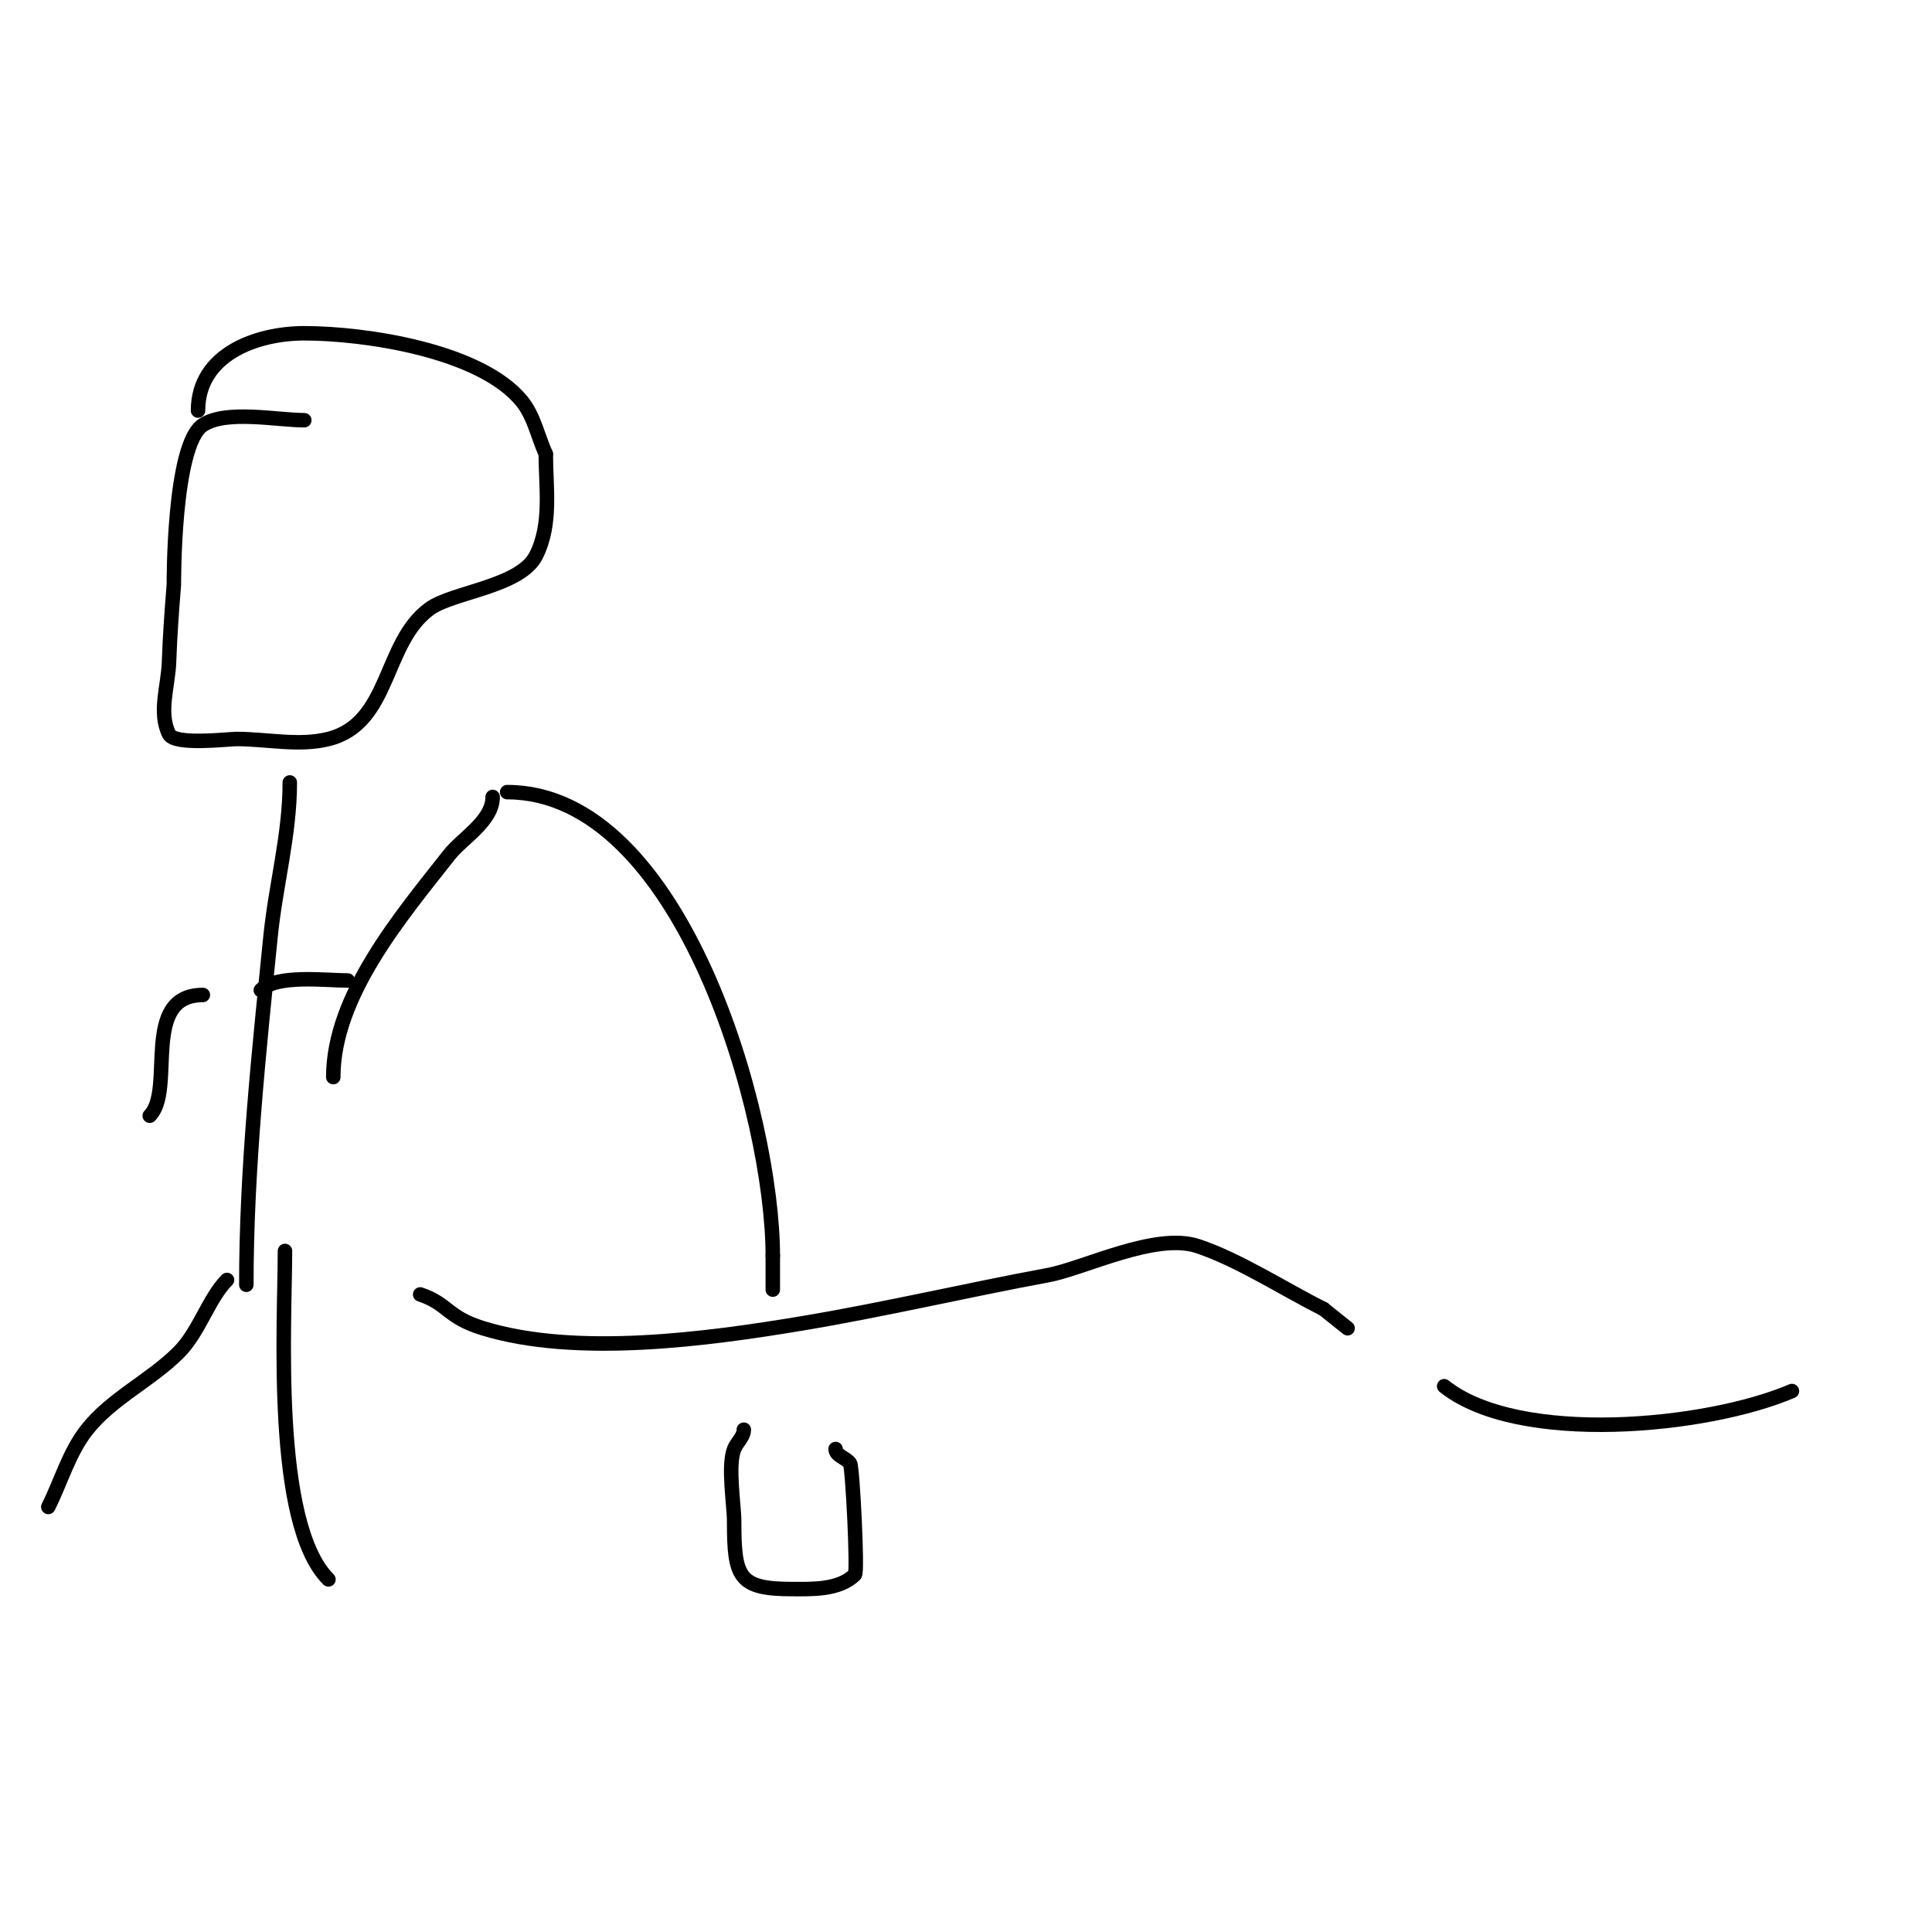 <svg viewBox='0 0 400 400' version='1.1' xmlns='http://www.w3.org/2000/svg' xmlns:xlink='http://www.w3.org/1999/xlink'><g fill='none' stroke='#000000' stroke-width='3' stroke-linecap='round' stroke-linejoin='round'><path d='M63,87c-5.625,0 -16.212,-2.192 -21,1c-6.187,4.125 -5.998,32.975 -6,33c-0.421,5.327 -0.822,10.659 -1,16c-0.167,4.997 -2.236,10.528 0,15c1.182,2.364 12.169,1 14,1c6.333,0 12.856,1.536 19,0c12.935,-3.234 11.281,-19.981 21,-27c4.756,-3.435 18.765,-4.53 22,-11c3.282,-6.564 2,-14.041 2,-21'/><path d='M113,94c-1.667,-3.667 -2.44,-7.891 -5,-11c-8.619,-10.466 -32.46,-14 -45,-14c-9.84,0 -22,4.332 -22,16'/><path d='M60,162c0,10.897 -2.915,21.151 -4,32c-2.388,23.881 -5,47.979 -5,72'/><path d='M54,205c3.305,-3.305 13.436,-2 18,-2'/><path d='M42,206c-13.04,0 -5.65,19.65 -11,25'/><path d='M69,223c0,-16.86 14.099,-33.399 24,-46c2.746,-3.495 9,-6.998 9,-12'/><path d='M105,164c36.217,0 55,67.085 55,96'/><path d='M160,260c0,2.333 0,4.667 0,7'/><path d='M47,265c-3.813,3.813 -5.738,10.738 -10,15c-5.855,5.855 -13.869,9.501 -19,16c-3.695,4.68 -5.333,10.667 -8,16'/><path d='M59,259c0,14.805 -2.648,56.352 9,68'/><path d='M87,268c5.821,1.94 5.477,4.685 13,7c19.339,5.951 46.472,2.255 66,-1c17.049,-2.842 34.11,-6.872 51,-10c7.462,-1.382 22.261,-8.913 31,-6c8.552,2.851 17.806,8.903 26,13'/><path d='M274,271l5,4'/><path d='M299,287c15.36,12.288 54.345,8.566 72,1'/><path d='M154,296c0,1.491 -1.446,2.616 -2,4c-1.379,3.448 0,11.645 0,15c0,11.53 0.879,14 12,14c3.996,0 9.733,0.267 13,-3c0.609,-0.609 -0.496,-22.244 -1,-23c-0.784,-1.177 -3,-1.586 -3,-3'/></g>
</svg>
